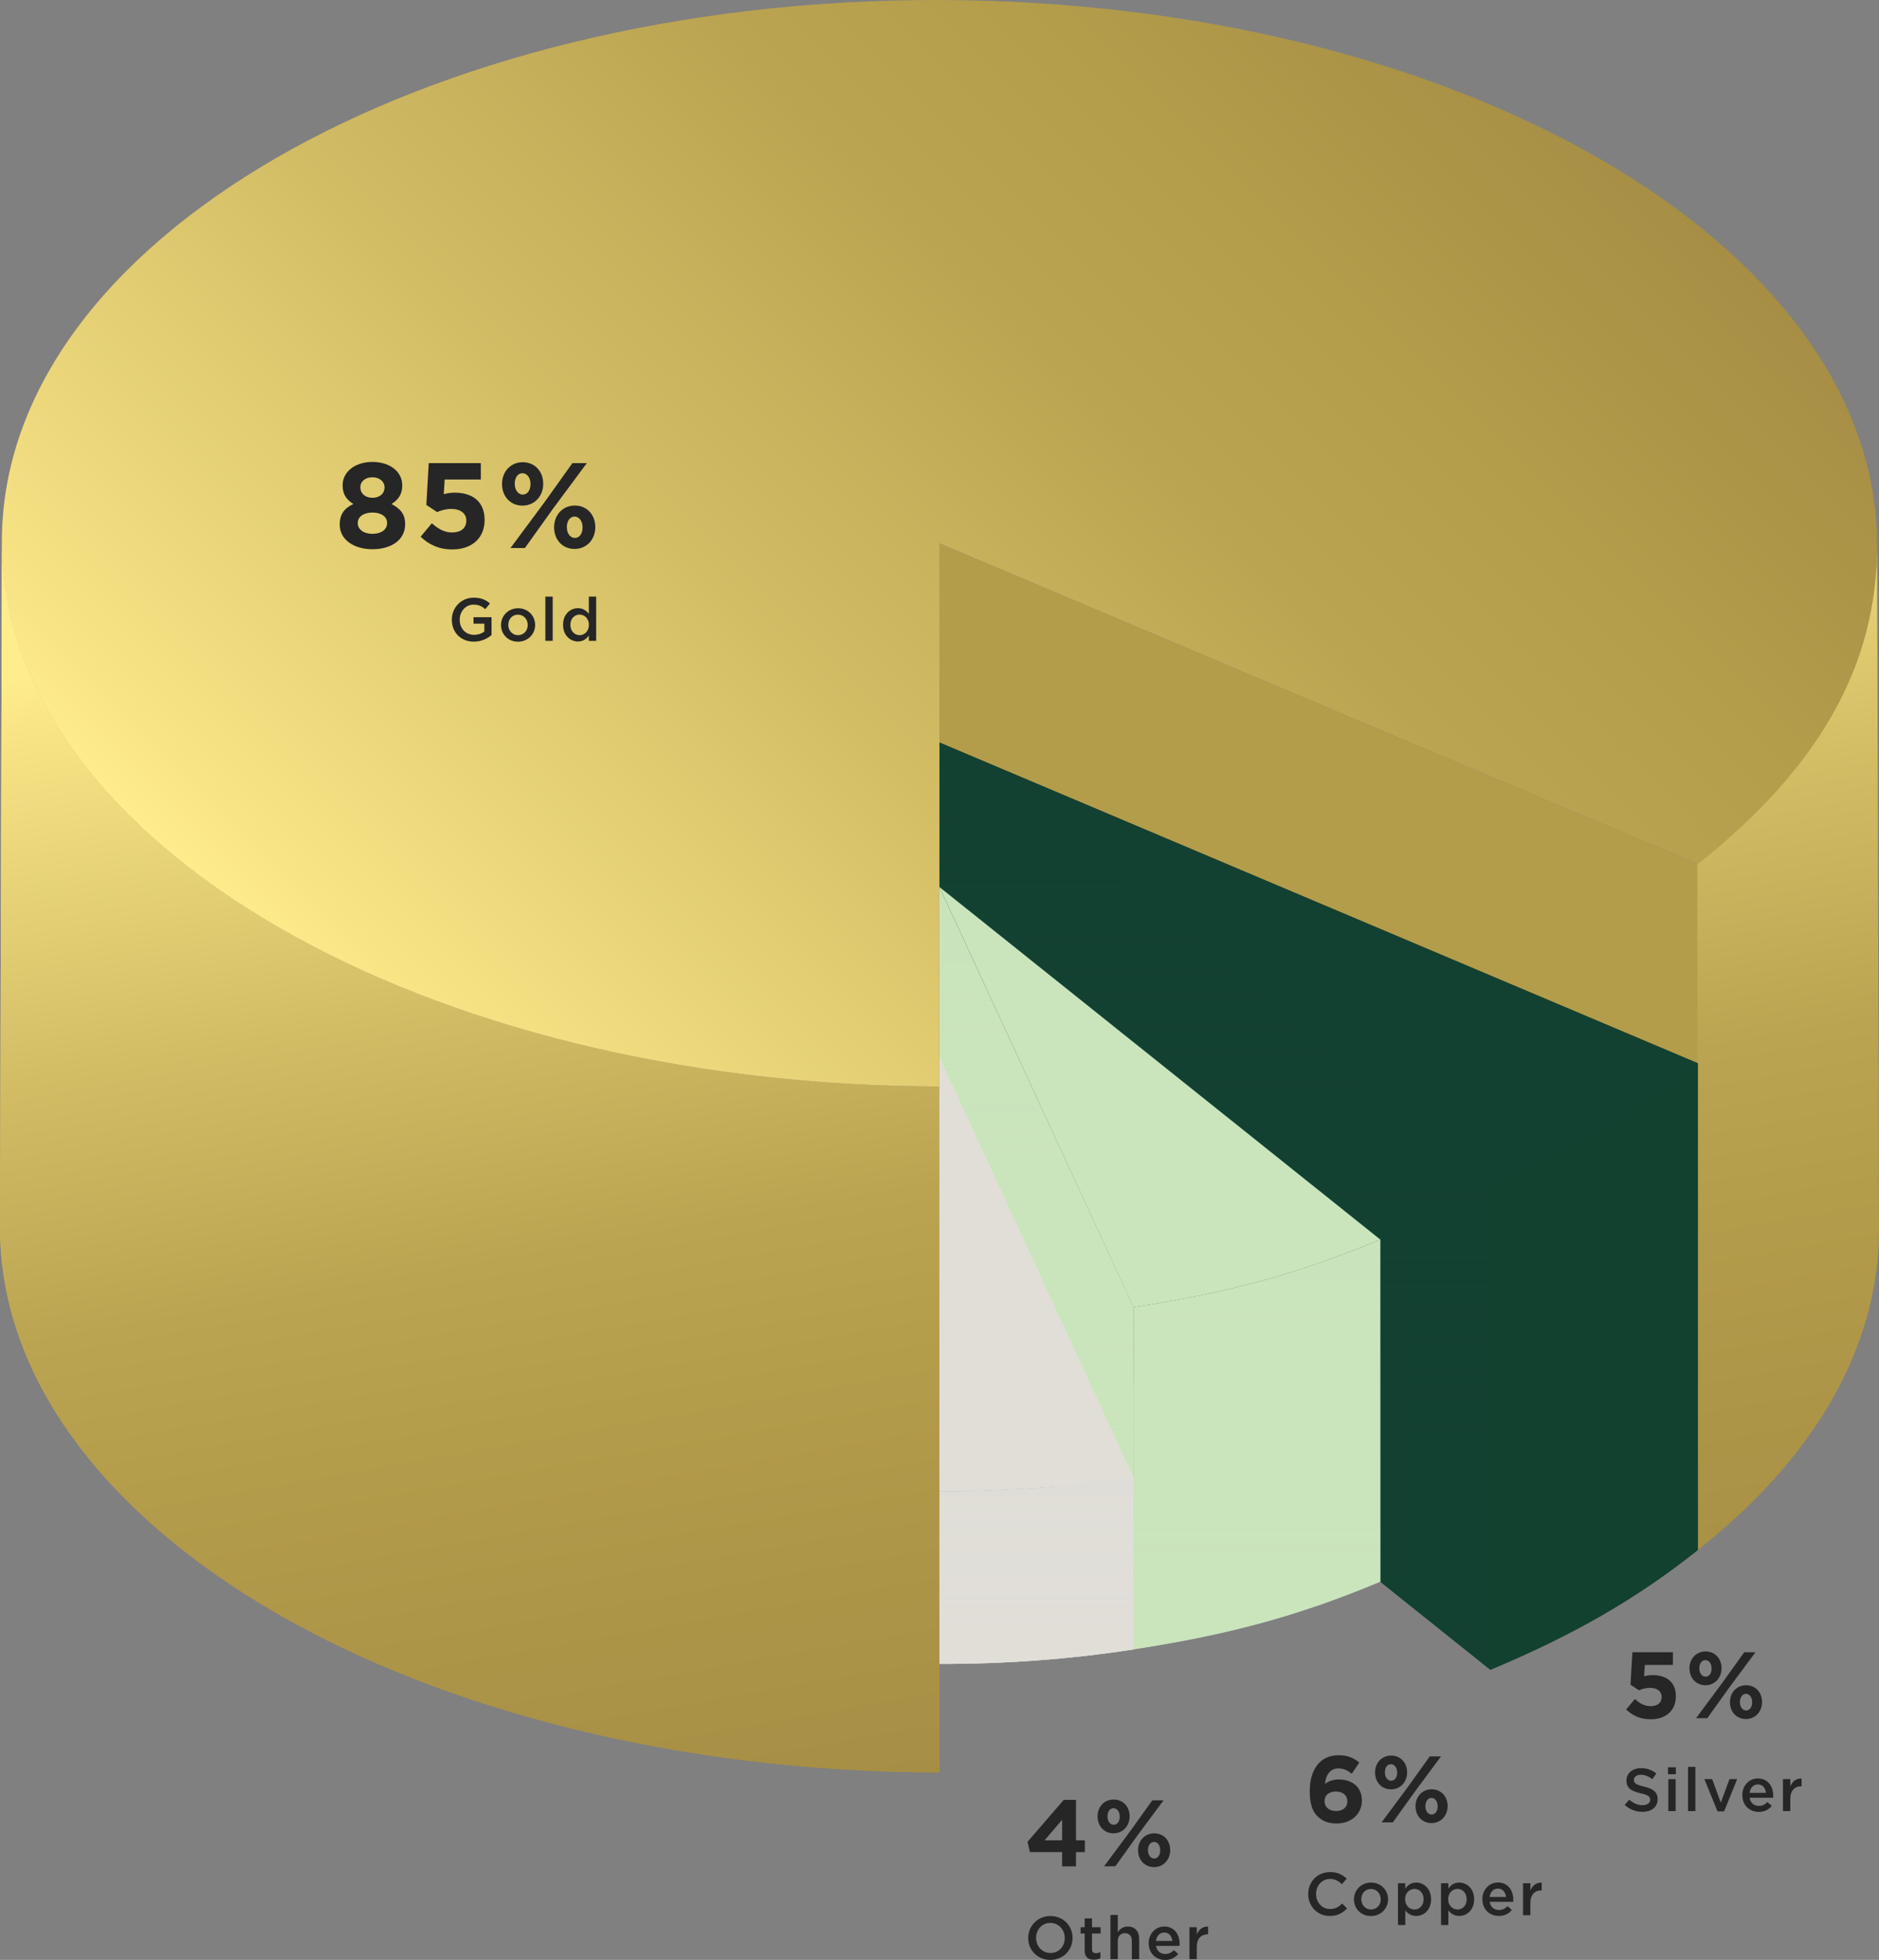 <?xml version="1.0" encoding="UTF-8"?>
<svg xmlns="http://www.w3.org/2000/svg" xmlns:xlink="http://www.w3.org/1999/xlink" viewBox="0 0 279.25 291.19">
  <rect x="0" y="0" width="279.25" height="291.19" fill="#808080" stroke="none"/>
  <defs>
    <style>
      .cls-1 {
        fill: #262626;
      }

      .cls-2 {
        fill: url(#linear-gradient-3);
      }

      .cls-3 {
        fill: url(#linear-gradient-2);
      }

      .cls-4 {
        fill: #e0ded7;
      }

      .cls-5 {
        fill: url(#linear-gradient);
      }

      .cls-6 {
        isolation: isolate;
      }

      .cls-7 {
        fill: #b39c4a;
      }

      .cls-8 {
        fill: url(#New_Gradient_Swatch);
      }

      .cls-8, .cls-9, .cls-10, .cls-11, .cls-12 {
        mix-blend-mode: multiply;
      }

      .cls-9 {
        fill: url(#New_Gradient_Swatch_copy);
      }

      .cls-10 {
        fill: url(#New_Gradient_Swatch_copy-2);
      }

      .cls-11 {
        fill: url(#New_Gradient_Swatch_copy_3);
      }

      .cls-13 {
        fill: #cae4bc;
      }

      .cls-12 {
        opacity: .4;
      }

      .cls-12, .cls-14 {
        fill: #134131;
      }
    </style>
    <linearGradient id="linear-gradient" x1="87.2" y1="272.58" x2="51.72" y2="71.39" gradientUnits="userSpaceOnUse">
      <stop offset="0" stop-color="#a68e45"/>
      <stop offset=".3" stop-color="#b39c4a"/>
      <stop offset=".42" stop-color="#bba451"/>
      <stop offset=".61" stop-color="#d2bd65"/>
      <stop offset=".86" stop-color="#f8e485"/>
      <stop offset=".9" stop-color="#ffec8c"/>
    </linearGradient>
    <linearGradient id="linear-gradient-2" x1="161.69" y1="259.45" x2="126.21" y2="58.26" xlink:href="#linear-gradient"/>
    <linearGradient id="New_Gradient_Swatch" data-name="New Gradient Swatch" x1="180.57" y1="248.09" x2="180.57" y2="110.33" gradientUnits="userSpaceOnUse">
      <stop offset=".2" stop-color="#134131" stop-opacity=".5"/>
      <stop offset=".9" stop-color="#134131" stop-opacity=".15"/>
    </linearGradient>
    <linearGradient id="linear-gradient-3" x1="59.23" y1="161.15" x2="220.06" y2=".32" gradientUnits="userSpaceOnUse">
      <stop offset="0" stop-color="#ffec8c"/>
      <stop offset=".05" stop-color="#f8e485"/>
      <stop offset=".38" stop-color="#d2bd65"/>
      <stop offset=".64" stop-color="#bba451"/>
      <stop offset=".8" stop-color="#b39c4a"/>
      <stop offset="1" stop-color="#a68e45"/>
    </linearGradient>
    <linearGradient id="New_Gradient_Swatch_copy" data-name="New Gradient Swatch copy" x1="154.04" y1="245.05" x2="154.04" y2="131.79" gradientUnits="userSpaceOnUse">
      <stop offset=".2" stop-color="#cae4bc" stop-opacity=".6"/>
      <stop offset=".9" stop-color="#cae4bc" stop-opacity=".1"/>
    </linearGradient>
    <linearGradient id="New_Gradient_Swatch_copy-2" data-name="New Gradient Swatch copy" x1="186.8" x2="186.8" y2="184.15" xlink:href="#New_Gradient_Swatch_copy"/>
    <linearGradient id="New_Gradient_Swatch_copy_3" data-name="New Gradient Swatch copy 3" x1="154.04" y1="247.2" x2="154.04" y2="219.44" gradientUnits="userSpaceOnUse">
      <stop offset=".2" stop-color="#e0ded7" stop-opacity=".6"/>
      <stop offset=".9" stop-color="#e0ded7" stop-opacity=".1"/>
    </linearGradient>
  </defs>
  <g class="cls-6">
    <g id="Layer_2" data-name="Layer 2">
      <g id="Top">
        <path class="cls-5" d="M139.62,161.44v101.9c-38.31-.08-73.3-9.1-98.49-23.64C15.73,225.03,0,204.74,0,182.36l.29-101.9c0,22.38,15.73,42.67,41.14,57.34,25.19,14.54,59.89,23.56,98.2,23.64Z"/>
        <polygon class="cls-7" points="252.34 230.29 139.62 182.63 139.62 80.71 252.34 128.37 252.34 230.29"/>
        <path class="cls-3" d="M279.25,182.63c0,17.87-9.93,34.25-26.91,47.66l-.1-101.91c18.41-14.94,26.72-29.48,26.72-47.91l.29,102.17ZM41.43,137.8C16.02,123.13.29,102.85.29,80.46L0,182.36c0,22.38,15.73,42.67,41.14,57.34,25.19,14.54,60.17,23.56,98.49,23.64v-101.9c-38.31-.08-73.01-9.1-98.2-23.64Z"/>
        <g>
          <polyline class="cls-14" points="252.34 157.99 139.62 110.33 139.73 182.65 221.51 248.09 252.34 157.99"/>
          <polyline class="cls-12" points="252.34 157.99 139.62 110.33 139.73 182.65 221.51 248.09 252.34 157.99"/>
        </g>
        <g>
          <polygon class="cls-14" points="221.51 175.79 221.51 248.09 139.62 182.63 139.62 110.33 221.51 175.79"/>
          <polygon class="cls-8" points="221.51 175.79 221.51 248.09 139.62 182.63 139.62 110.33 221.51 175.79"/>
        </g>
        <path class="cls-2" d="M237.83,23.64c25.41,14.67,41.14,34.96,41.14,57.34,0,17.83-8.53,33-26.63,47.39l-112.72-47.66-.02,80.71c-38.31-.08-73.01-9.1-98.19-23.64C16,123.11.27,102.83.28,80.44.28,35.86,62.67-.15,139.63,0c38.31.08,73.01,9.1,98.2,23.64Z"/>
        <path class="cls-14" d="M252.34,157.99c-9.05,7.2-18.38,12.58-30.83,17.8l-16.38-13.09-65.51-52.37,112.72,47.66Z"/>
        <path class="cls-14" d="M252.34,157.99c-9.05,7.2-18.38,12.58-30.83,17.8l-16.38-13.09-65.51-52.37,112.72,47.66Z"/>
        <g>
          <path class="cls-14" d="M252.34,157.99c-9.05,7.2-18.38,12.58-30.83,17.8v72.3c12.45-5.22,21.78-10.6,30.83-17.8v-72.3Z"/>
          <path class="cls-12" d="M252.34,157.99c-9.05,7.2-18.38,12.58-30.83,17.8v72.3c12.45-5.22,21.78-10.6,30.83-17.8v-72.3Z"/>
        </g>
        <g>
          <polygon class="cls-13" points="168.47 194.21 168.47 245.05 139.62 182.74 139.61 131.79 168.47 194.21"/>
          <polygon class="cls-9" points="168.47 194.21 168.47 245.05 139.62 182.74 139.61 131.79 168.47 194.21"/>
        </g>
        <path class="cls-13" d="M139.62,131.79l65.51,52.37c-11.95,5.01-22.4,7.87-36.67,10.06l-28.84-62.43Z"/>
        <g>
          <path class="cls-13" d="M205.14,184.15c-11.95,5.01-22.4,7.87-36.67,10.06v50.84c14.27-2.19,24.71-5.05,36.67-10.06v-50.84Z"/>
          <path class="cls-10" d="M205.14,184.15c-11.95,5.01-22.4,7.87-36.67,10.06v50.84c14.27-2.19,24.71-5.05,36.67-10.06v-50.84Z"/>
        </g>
        <path class="cls-4" d="M139.62,157.01l28.84,62.43c-9.52,1.46-19.01,2.16-28.85,2.15v-64.57Z"/>
        <path class="cls-4" d="M168.47,219.44c-9.52,1.46-19.01,2.16-28.85,2.15v25.62c9.85.02,19.34-.69,28.85-2.15v-25.62Z"/>
        <g>
          <path class="cls-4" d="M168.47,219.44c-9.52,1.46-19.01,2.16-28.85,2.15v25.62c9.85.02,19.34-.69,28.85-2.15v-25.62Z"/>
          <path class="cls-11" d="M168.47,219.44c-9.52,1.46-19.01,2.16-28.85,2.15v25.62c9.85.02,19.34-.69,28.85-2.15v-25.62Z"/>
        </g>
      </g>
      <g id="Labels">
        <g>
          <path class="cls-1" d="M50.49,77.96v-.04c0-1.53.7-2.43,2.03-3.04-.97-.59-1.6-1.4-1.6-2.75v-.04c0-1.93,1.76-3.46,4.43-3.46s4.43,1.51,4.43,3.46v.04c0,1.35-.63,2.16-1.6,2.75,1.28.67,2.03,1.48,2.03,2.97v.04c0,2.34-2.07,3.71-4.86,3.71s-4.86-1.44-4.86-3.64ZM57.53,77.74v-.04c0-.97-.92-1.55-2.18-1.55s-2.18.58-2.18,1.55v.04c0,.86.81,1.57,2.18,1.57s2.18-.68,2.18-1.57ZM57.15,72.43v-.04c0-.77-.67-1.48-1.8-1.48s-1.8.68-1.8,1.46v.04c0,.88.7,1.55,1.8,1.55s1.8-.65,1.8-1.53Z"/>
          <path class="cls-1" d="M62.51,79.74l1.67-2c.95.86,1.89,1.37,3.01,1.37,1.3,0,2.11-.63,2.11-1.75v-.04c0-1.08-.92-1.71-2.23-1.71-.79,0-1.51.22-2.11.47l-1.6-1.06.36-6.21h7.74v2.43h-5.37l-.14,2.18c.5-.13.95-.22,1.66-.22,2.45,0,4.41,1.19,4.41,4.03v.04c0,2.67-1.89,4.36-4.79,4.36-2.02,0-3.49-.72-4.72-1.89Z"/>
          <path class="cls-1" d="M74.61,71.93v-.04c0-1.78,1.24-3.22,3.08-3.22s3.04,1.42,3.04,3.19v.04c0,1.76-1.24,3.22-3.08,3.22s-3.04-1.42-3.04-3.19ZM85.07,68.81h2.14l-5.04,6.79-4.16,5.82h-2.14l5.04-6.79,4.16-5.82ZM76.5,71.86v.04c0,.85.47,1.58,1.19,1.58.76,0,1.15-.74,1.15-1.55v-.04c0-.85-.47-1.58-1.19-1.58-.76,0-1.15.72-1.15,1.55ZM82.35,78.37v-.04c0-1.78,1.24-3.22,3.08-3.22s3.04,1.42,3.04,3.19v.04c0,1.76-1.24,3.22-3.08,3.22s-3.04-1.42-3.04-3.19ZM86.58,78.37v-.04c0-.85-.47-1.58-1.19-1.58s-1.15.72-1.15,1.55v.04c0,.85.47,1.58,1.19,1.58.76,0,1.15-.74,1.15-1.55Z"/>
          <path class="cls-1" d="M67.15,92.08v-.02c0-1.76,1.35-3.26,3.25-3.26,1.1,0,1.77.31,2.42.86l-.7.84c-.49-.41-.96-.67-1.76-.67-1.16,0-2.04,1.02-2.04,2.22v.02c0,1.3.86,2.25,2.14,2.25.59,0,1.13-.19,1.52-.48v-1.18h-1.61v-.96h2.68v2.65c-.62.53-1.51.98-2.63.98-1.97,0-3.27-1.4-3.27-3.24Z"/>
          <path class="cls-1" d="M74.46,92.87v-.02c0-1.36,1.08-2.48,2.54-2.48s2.53,1.11,2.53,2.47v.02c0,1.35-1.08,2.48-2.55,2.48s-2.52-1.11-2.52-2.46ZM78.43,92.87v-.02c0-.84-.6-1.53-1.46-1.53s-1.43.68-1.43,1.51v.02c0,.83.6,1.52,1.45,1.52s1.44-.68,1.44-1.5Z"/>
          <path class="cls-1" d="M81.05,88.64h1.09v6.57h-1.09v-6.57Z"/>
          <path class="cls-1" d="M83.68,92.85v-.02c0-1.58,1.07-2.47,2.21-2.47.78,0,1.28.39,1.62.84v-2.56h1.09v6.57h-1.09v-.79c-.35.5-.85.89-1.62.89-1.12,0-2.21-.89-2.21-2.47ZM87.52,92.85v-.02c0-.92-.65-1.52-1.38-1.52s-1.37.58-1.37,1.52v.02c0,.92.63,1.52,1.37,1.52s1.38-.61,1.38-1.52Z"/>
        </g>
        <g>
          <path class="cls-1" d="M241.67,253.98l1.3-1.55c.74.67,1.47,1.06,2.34,1.06,1.01,0,1.64-.49,1.64-1.36v-.03c0-.84-.71-1.33-1.74-1.33-.62,0-1.18.17-1.64.36l-1.25-.83.28-4.83h6.02v1.89h-4.17l-.11,1.69c.39-.1.74-.17,1.29-.17,1.91,0,3.43.92,3.43,3.14v.03c0,2.07-1.47,3.39-3.73,3.39-1.57,0-2.72-.56-3.67-1.47Z"/>
          <path class="cls-1" d="M251.08,247.9v-.03c0-1.39.97-2.51,2.4-2.51s2.37,1.11,2.37,2.48v.03c0,1.37-.97,2.51-2.39,2.51s-2.37-1.11-2.37-2.48ZM259.22,245.48h1.67l-3.92,5.28-3.24,4.52h-1.67l3.92-5.28,3.24-4.52ZM252.55,247.85v.03c0,.66.36,1.23.92,1.23.59,0,.9-.57.9-1.2v-.03c0-.66-.36-1.23-.92-1.23-.59,0-.9.56-.9,1.2ZM257.1,252.92v-.03c0-1.39.97-2.51,2.4-2.51s2.37,1.11,2.37,2.48v.03c0,1.37-.97,2.51-2.4,2.51s-2.37-1.11-2.37-2.48ZM260.4,252.92v-.03c0-.66-.36-1.23-.92-1.23s-.9.56-.9,1.21v.03c0,.66.36,1.23.92,1.23s.9-.57.9-1.2Z"/>
          <path class="cls-1" d="M241.46,268.17l.67-.79c.6.52,1.21.82,1.99.82.68,0,1.12-.32,1.12-.79v-.02c0-.45-.25-.69-1.42-.96-1.34-.32-2.1-.72-2.1-1.88v-.02c0-1.08.9-1.83,2.15-1.83.92,0,1.65.28,2.29.79l-.59.84c-.57-.42-1.13-.65-1.71-.65-.65,0-1.03.33-1.03.75v.02c0,.49.29.7,1.5.99,1.33.32,2.02.8,2.02,1.85v.02c0,1.18-.93,1.88-2.25,1.88-.96,0-1.87-.33-2.63-1.01Z"/>
          <path class="cls-1" d="M247.89,262.57h1.17v1.04h-1.17v-1.04ZM247.94,264.33h1.09v4.75h-1.09v-4.75Z"/>
          <path class="cls-1" d="M250.87,262.51h1.09v6.57h-1.09v-6.57Z"/>
          <path class="cls-1" d="M253.29,264.33h1.17l1.28,3.49,1.29-3.49h1.14l-1.94,4.79h-.98l-1.95-4.79Z"/>
          <path class="cls-1" d="M258.93,266.73v-.02c0-1.36.96-2.48,2.32-2.48,1.51,0,2.28,1.19,2.28,2.56,0,.1,0,.2-.02.31h-3.49c.12.77.67,1.21,1.37,1.21.53,0,.91-.2,1.29-.57l.64.57c-.45.54-1.07.89-1.94.89-1.38,0-2.44-1-2.44-2.47ZM262.45,266.37c-.07-.7-.49-1.25-1.21-1.25-.67,0-1.13.51-1.23,1.25h2.44Z"/>
          <path class="cls-1" d="M264.98,264.33h1.09v1.07c.3-.71.85-1.2,1.68-1.16v1.15h-.06c-.95,0-1.62.62-1.62,1.88v1.81h-1.09v-4.75Z"/>
        </g>
        <g>
          <path class="cls-1" d="M195.81,269.87c-.71-.71-1.16-1.76-1.16-3.71v-.03c0-3.03,1.37-5.35,4.3-5.35,1.33,0,2.2.39,3.07,1.08l-1.13,1.67c-.64-.49-1.16-.79-2-.79-1.47,0-1.9,1.42-1.97,2.27.52-.35,1.13-.63,2.03-.63,1.95,0,3.45,1.08,3.45,3.12v.03c0,2-1.61,3.39-3.74,3.39-1.28,0-2.14-.36-2.83-1.05ZM200.24,267.63v-.03c0-.83-.64-1.43-1.71-1.43s-1.68.59-1.68,1.41v.03c0,.83.64,1.46,1.71,1.46s1.68-.6,1.68-1.44Z"/>
          <path class="cls-1" d="M204.35,263.37v-.03c0-1.39.97-2.51,2.4-2.51s2.37,1.11,2.37,2.48v.03c0,1.37-.97,2.51-2.39,2.51s-2.37-1.11-2.37-2.48ZM212.49,260.95h1.67l-3.92,5.28-3.24,4.52h-1.67l3.92-5.28,3.24-4.52ZM205.82,263.31v.03c0,.66.36,1.23.92,1.23.59,0,.9-.57.9-1.2v-.03c0-.66-.36-1.23-.92-1.23-.59,0-.9.56-.9,1.2ZM210.37,268.38v-.03c0-1.39.97-2.51,2.4-2.51s2.37,1.11,2.37,2.48v.03c0,1.37-.97,2.51-2.4,2.51s-2.37-1.11-2.37-2.48ZM213.66,268.38v-.03c0-.66-.36-1.23-.92-1.23s-.9.56-.9,1.21v.03c0,.66.36,1.23.92,1.23.59,0,.9-.57.9-1.2Z"/>
          <path class="cls-1" d="M194.42,281.42v-.02c0-1.79,1.34-3.26,3.25-3.26,1.16,0,1.86.41,2.47.98l-.71.82c-.5-.47-1.04-.78-1.76-.78-1.2,0-2.08.99-2.08,2.22v.02c0,1.23.87,2.23,2.08,2.23.77,0,1.27-.31,1.81-.81l.71.72c-.66.68-1.38,1.12-2.56,1.12-1.84,0-3.21-1.43-3.21-3.24Z"/>
          <path class="cls-1" d="M201.22,282.2v-.02c0-1.36,1.08-2.48,2.54-2.48s2.53,1.11,2.53,2.47v.02c0,1.35-1.08,2.48-2.55,2.48s-2.52-1.11-2.52-2.46ZM205.2,282.2v-.02c0-.84-.6-1.53-1.46-1.53s-1.43.68-1.43,1.51v.02c0,.83.6,1.52,1.45,1.52s1.44-.68,1.44-1.5Z"/>
          <path class="cls-1" d="M207.76,279.8h1.09v.79c.35-.5.85-.89,1.62-.89,1.12,0,2.21.88,2.21,2.47v.02c0,1.58-1.08,2.47-2.21,2.47-.79,0-1.29-.4-1.62-.84v2.18h-1.09v-6.19ZM211.57,282.18v-.02c0-.92-.62-1.52-1.36-1.52s-1.39.61-1.39,1.52v.02c0,.91.65,1.52,1.39,1.52s1.36-.58,1.36-1.52Z"/>
          <path class="cls-1" d="M214.16,279.8h1.09v.79c.35-.5.85-.89,1.62-.89,1.12,0,2.21.88,2.21,2.47v.02c0,1.58-1.08,2.47-2.21,2.47-.79,0-1.29-.4-1.62-.84v2.18h-1.09v-6.19ZM217.97,282.18v-.02c0-.92-.62-1.52-1.36-1.52s-1.39.61-1.39,1.52v.02c0,.91.65,1.52,1.39,1.52s1.36-.58,1.36-1.52Z"/>
          <path class="cls-1" d="M220.3,282.19v-.02c0-1.36.96-2.48,2.32-2.48,1.51,0,2.28,1.19,2.28,2.56,0,.1,0,.2-.02.31h-3.49c.12.77.67,1.21,1.37,1.21.53,0,.91-.2,1.29-.57l.64.57c-.45.54-1.07.89-1.94.89-1.38,0-2.44-1-2.44-2.47ZM223.82,281.84c-.07-.7-.49-1.25-1.21-1.25-.67,0-1.13.51-1.23,1.25h2.44Z"/>
          <path class="cls-1" d="M226.35,279.8h1.09v1.07c.3-.71.85-1.2,1.68-1.16v1.15h-.06c-.95,0-1.62.62-1.62,1.88v1.81h-1.09v-4.75Z"/>
        </g>
        <g>
          <path class="cls-1" d="M157.85,275.17h-4.79l-.35-1.53,5.38-6.23h1.82v6.01h1.32v1.75h-1.32v2.12h-2.06v-2.12ZM157.85,273.42v-3.05l-2.61,3.05h2.61Z"/>
          <path class="cls-1" d="M163.11,269.9v-.03c0-1.39.97-2.51,2.4-2.51s2.37,1.11,2.37,2.48v.03c0,1.37-.97,2.51-2.39,2.51s-2.37-1.11-2.37-2.48ZM171.25,267.48h1.67l-3.92,5.28-3.24,4.52h-1.67l3.92-5.28,3.24-4.52ZM164.59,269.85v.03c0,.66.36,1.23.92,1.23.59,0,.9-.57.9-1.2v-.03c0-.66-.36-1.23-.92-1.23-.59,0-.9.56-.9,1.2ZM169.14,274.92v-.03c0-1.39.97-2.51,2.4-2.51s2.37,1.11,2.37,2.48v.03c0,1.37-.97,2.51-2.4,2.51s-2.37-1.11-2.37-2.48ZM172.43,274.92v-.03c0-.66-.36-1.23-.92-1.23s-.9.56-.9,1.21v.03c0,.66.36,1.23.92,1.23s.9-.57.9-1.2Z"/>
          <path class="cls-1" d="M152.81,287.95v-.02c0-1.77,1.37-3.26,3.3-3.26s3.29,1.47,3.29,3.24v.02c0,1.77-1.37,3.26-3.3,3.26s-3.29-1.47-3.29-3.24ZM158.24,287.95v-.02c0-1.22-.89-2.24-2.14-2.24s-2.12,1-2.12,2.22v.02c0,1.22.89,2.23,2.14,2.23s2.12-.99,2.12-2.21Z"/>
          <path class="cls-1" d="M161.2,289.77v-2.5h-.6v-.94h.6v-1.31h1.09v1.31h1.28v.94h-1.28v2.33c0,.42.22.59.58.59.24,0,.46-.05.67-.16v.89c-.27.15-.57.24-.98.24-.8,0-1.37-.35-1.37-1.4Z"/>
          <path class="cls-1" d="M165.03,284.51h1.09v2.55c.31-.44.75-.83,1.49-.83,1.07,0,1.69.72,1.69,1.82v3.03h-1.09v-2.7c0-.74-.37-1.16-1.02-1.16s-1.07.44-1.07,1.18v2.68h-1.09v-6.57Z"/>
          <path class="cls-1" d="M170.71,288.73v-.02c0-1.36.96-2.48,2.32-2.48,1.51,0,2.28,1.19,2.28,2.56,0,.1,0,.2-.02.31h-3.49c.12.77.67,1.21,1.37,1.21.53,0,.91-.2,1.29-.57l.64.57c-.45.54-1.07.89-1.94.89-1.38,0-2.44-1-2.44-2.47ZM174.23,288.37c-.07-.7-.49-1.25-1.21-1.25-.67,0-1.13.51-1.23,1.25h2.44Z"/>
          <path class="cls-1" d="M176.77,286.33h1.09v1.07c.3-.71.85-1.2,1.68-1.16v1.15h-.06c-.95,0-1.62.62-1.62,1.88v1.81h-1.09v-4.75Z"/>
        </g>
      </g>
    </g>
  </g>
</svg>